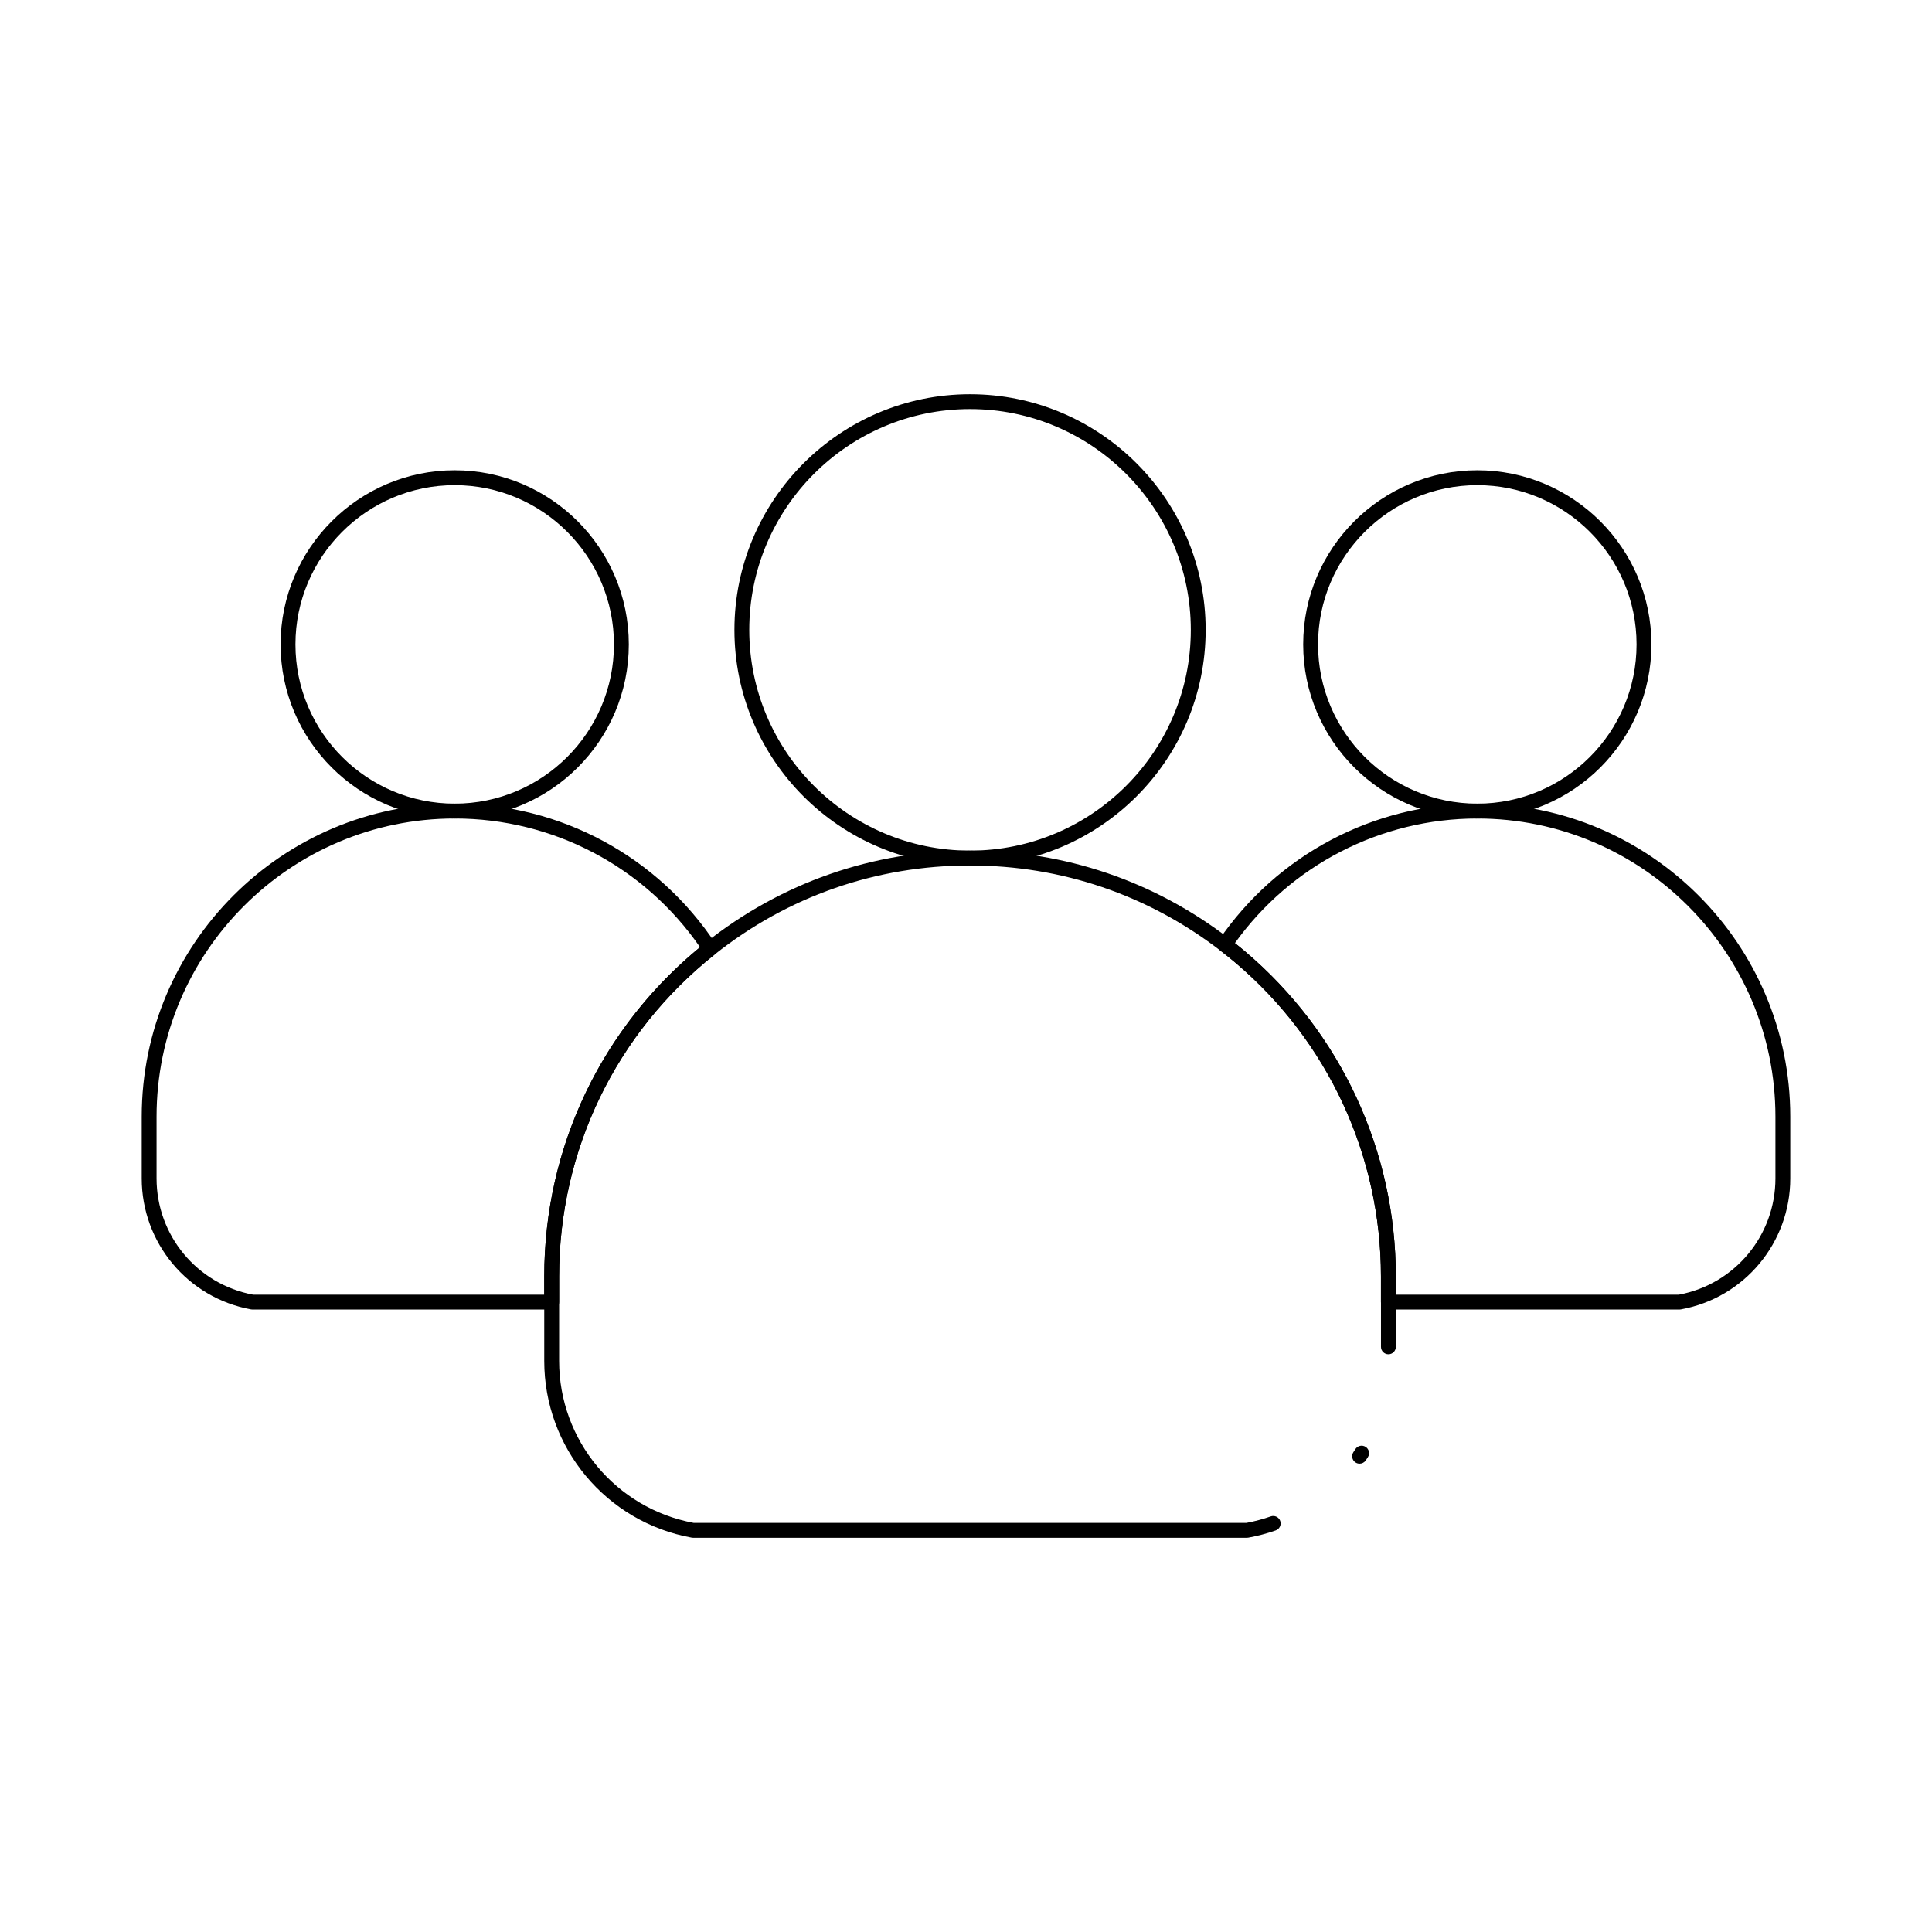 <?xml version="1.0" encoding="UTF-8"?>
<!-- Uploaded to: SVG Repo, www.svgrepo.com, Generator: SVG Repo Mixer Tools -->
<svg fill="#000000" width="800px" height="800px" version="1.1" viewBox="144 144 512 512" xmlns="http://www.w3.org/2000/svg">
 <g>
  <path d="m401.07 373.36c-34.43 0-62.441-28.012-62.441-62.441s28.012-62.441 62.441-62.441c34.43 0 62.441 28.012 62.441 62.441s-28.012 62.441-62.441 62.441zm0-120.95c-32.262 0-58.508 26.246-58.508 58.508s26.246 58.508 58.508 58.508c32.262 0 58.508-26.246 58.508-58.508-0.004-32.262-26.246-58.508-58.508-58.508z"/>
  <path d="m535.5 360.91c-25.441 0-46.141-20.699-46.141-46.141 0-25.441 20.699-46.141 46.141-46.141s46.141 20.699 46.141 46.141c0 25.445-20.695 46.141-46.141 46.141zm0-88.34c-23.27 0-42.203 18.934-42.203 42.203 0 23.273 18.934 42.203 42.203 42.203 23.273 0 42.203-18.934 42.203-42.203 0.004-23.273-18.93-42.203-42.203-42.203z"/>
  <path d="m290.2 491.04h-79.312c-0.117 0-0.234-0.012-0.352-0.031-16.793-3.051-28.98-17.656-28.98-34.723v-16.359c0-45.738 37.211-82.949 82.949-82.949 27.969 0 53.875 13.965 69.293 37.355 0.562 0.852 0.379 1.988-0.418 2.625-26.188 20.809-41.211 51.902-41.211 85.305v6.812c0 1.086-0.879 1.965-1.969 1.965zm-79.133-3.938h77.168v-4.844c0-34.004 15.02-65.695 41.281-87.242-14.793-21.391-38.961-34.105-65.008-34.105-43.574 0-79.02 35.449-79.02 79.016v16.359c0 15.105 10.746 28.039 25.578 30.816z"/>
  <path d="m589.11 491.04h-77.18c-1.086 0-1.969-0.883-1.969-1.969v-6.812c0-32.047-14.035-62.328-38.508-83.086-1.219-1.035-2.555-2.109-4.078-3.281-0.828-0.637-1.012-1.809-0.426-2.668 15.492-22.699 41.117-36.25 68.543-36.25 45.738 0 82.949 37.211 82.949 82.949v16.359c0 17.066-12.188 31.672-28.98 34.723-0.113 0.027-0.23 0.035-0.352 0.035zm-75.211-3.938h75.031c14.832-2.777 25.578-15.711 25.578-30.816v-16.359c0-43.566-35.445-79.012-79.012-79.012-25.508 0-49.383 12.309-64.234 33.02 0.98 0.777 1.887 1.516 2.742 2.242 25.355 21.504 39.898 52.879 39.898 86.086z"/>
  <path d="m474.47 551.52h-146.81c-0.117 0-0.234-0.012-0.352-0.031-22.645-4.117-39.078-23.809-39.078-46.824v-22.398c0-34.609 15.562-66.824 42.699-88.387 20.129-15.996 44.383-24.449 70.141-24.449 25.09 0 48.852 8.074 68.715 23.352 1.574 1.211 2.957 2.324 4.227 3.398 25.355 21.504 39.898 52.879 39.898 86.086v18.664c0 1.086-0.883 1.969-1.969 1.969-1.086 0-1.969-0.883-1.969-1.969v-18.664c0-32.047-14.035-62.328-38.508-83.086-1.219-1.035-2.555-2.109-4.078-3.281-19.168-14.742-42.098-22.535-66.312-22.535-24.859 0-48.266 8.16-67.691 23.594-26.188 20.809-41.211 51.902-41.211 85.305v22.398c0 21.055 14.992 39.078 35.676 42.922h146.45c2.199-0.41 4.375-0.988 6.469-1.723 1.023-0.359 2.148 0.18 2.508 1.207 0.359 1.023-0.184 2.148-1.207 2.508-2.344 0.82-4.781 1.465-7.238 1.91-0.125 0.027-0.242 0.035-0.359 0.035zm29.836-19.633c-0.375 0-0.754-0.105-1.09-0.328-0.906-0.602-1.148-1.824-0.547-2.731 0.172-0.262 0.344-0.523 0.512-0.785 0.578-0.922 1.793-1.191 2.715-0.613 0.918 0.582 1.195 1.797 0.613 2.715-0.184 0.289-0.371 0.578-0.559 0.863-0.387 0.57-1.008 0.879-1.645 0.879z"/>
  <path d="m264.5 360.91c-25.441 0-46.141-20.699-46.141-46.141 0-25.441 20.699-46.141 46.141-46.141s46.141 20.699 46.141 46.141c0 25.445-20.699 46.141-46.141 46.141zm0-88.34c-23.27 0-42.203 18.934-42.203 42.203 0 23.273 18.934 42.203 42.203 42.203 23.273 0 42.203-18.934 42.203-42.203 0-23.273-18.934-42.203-42.203-42.203z"/>
 </g>
</svg>